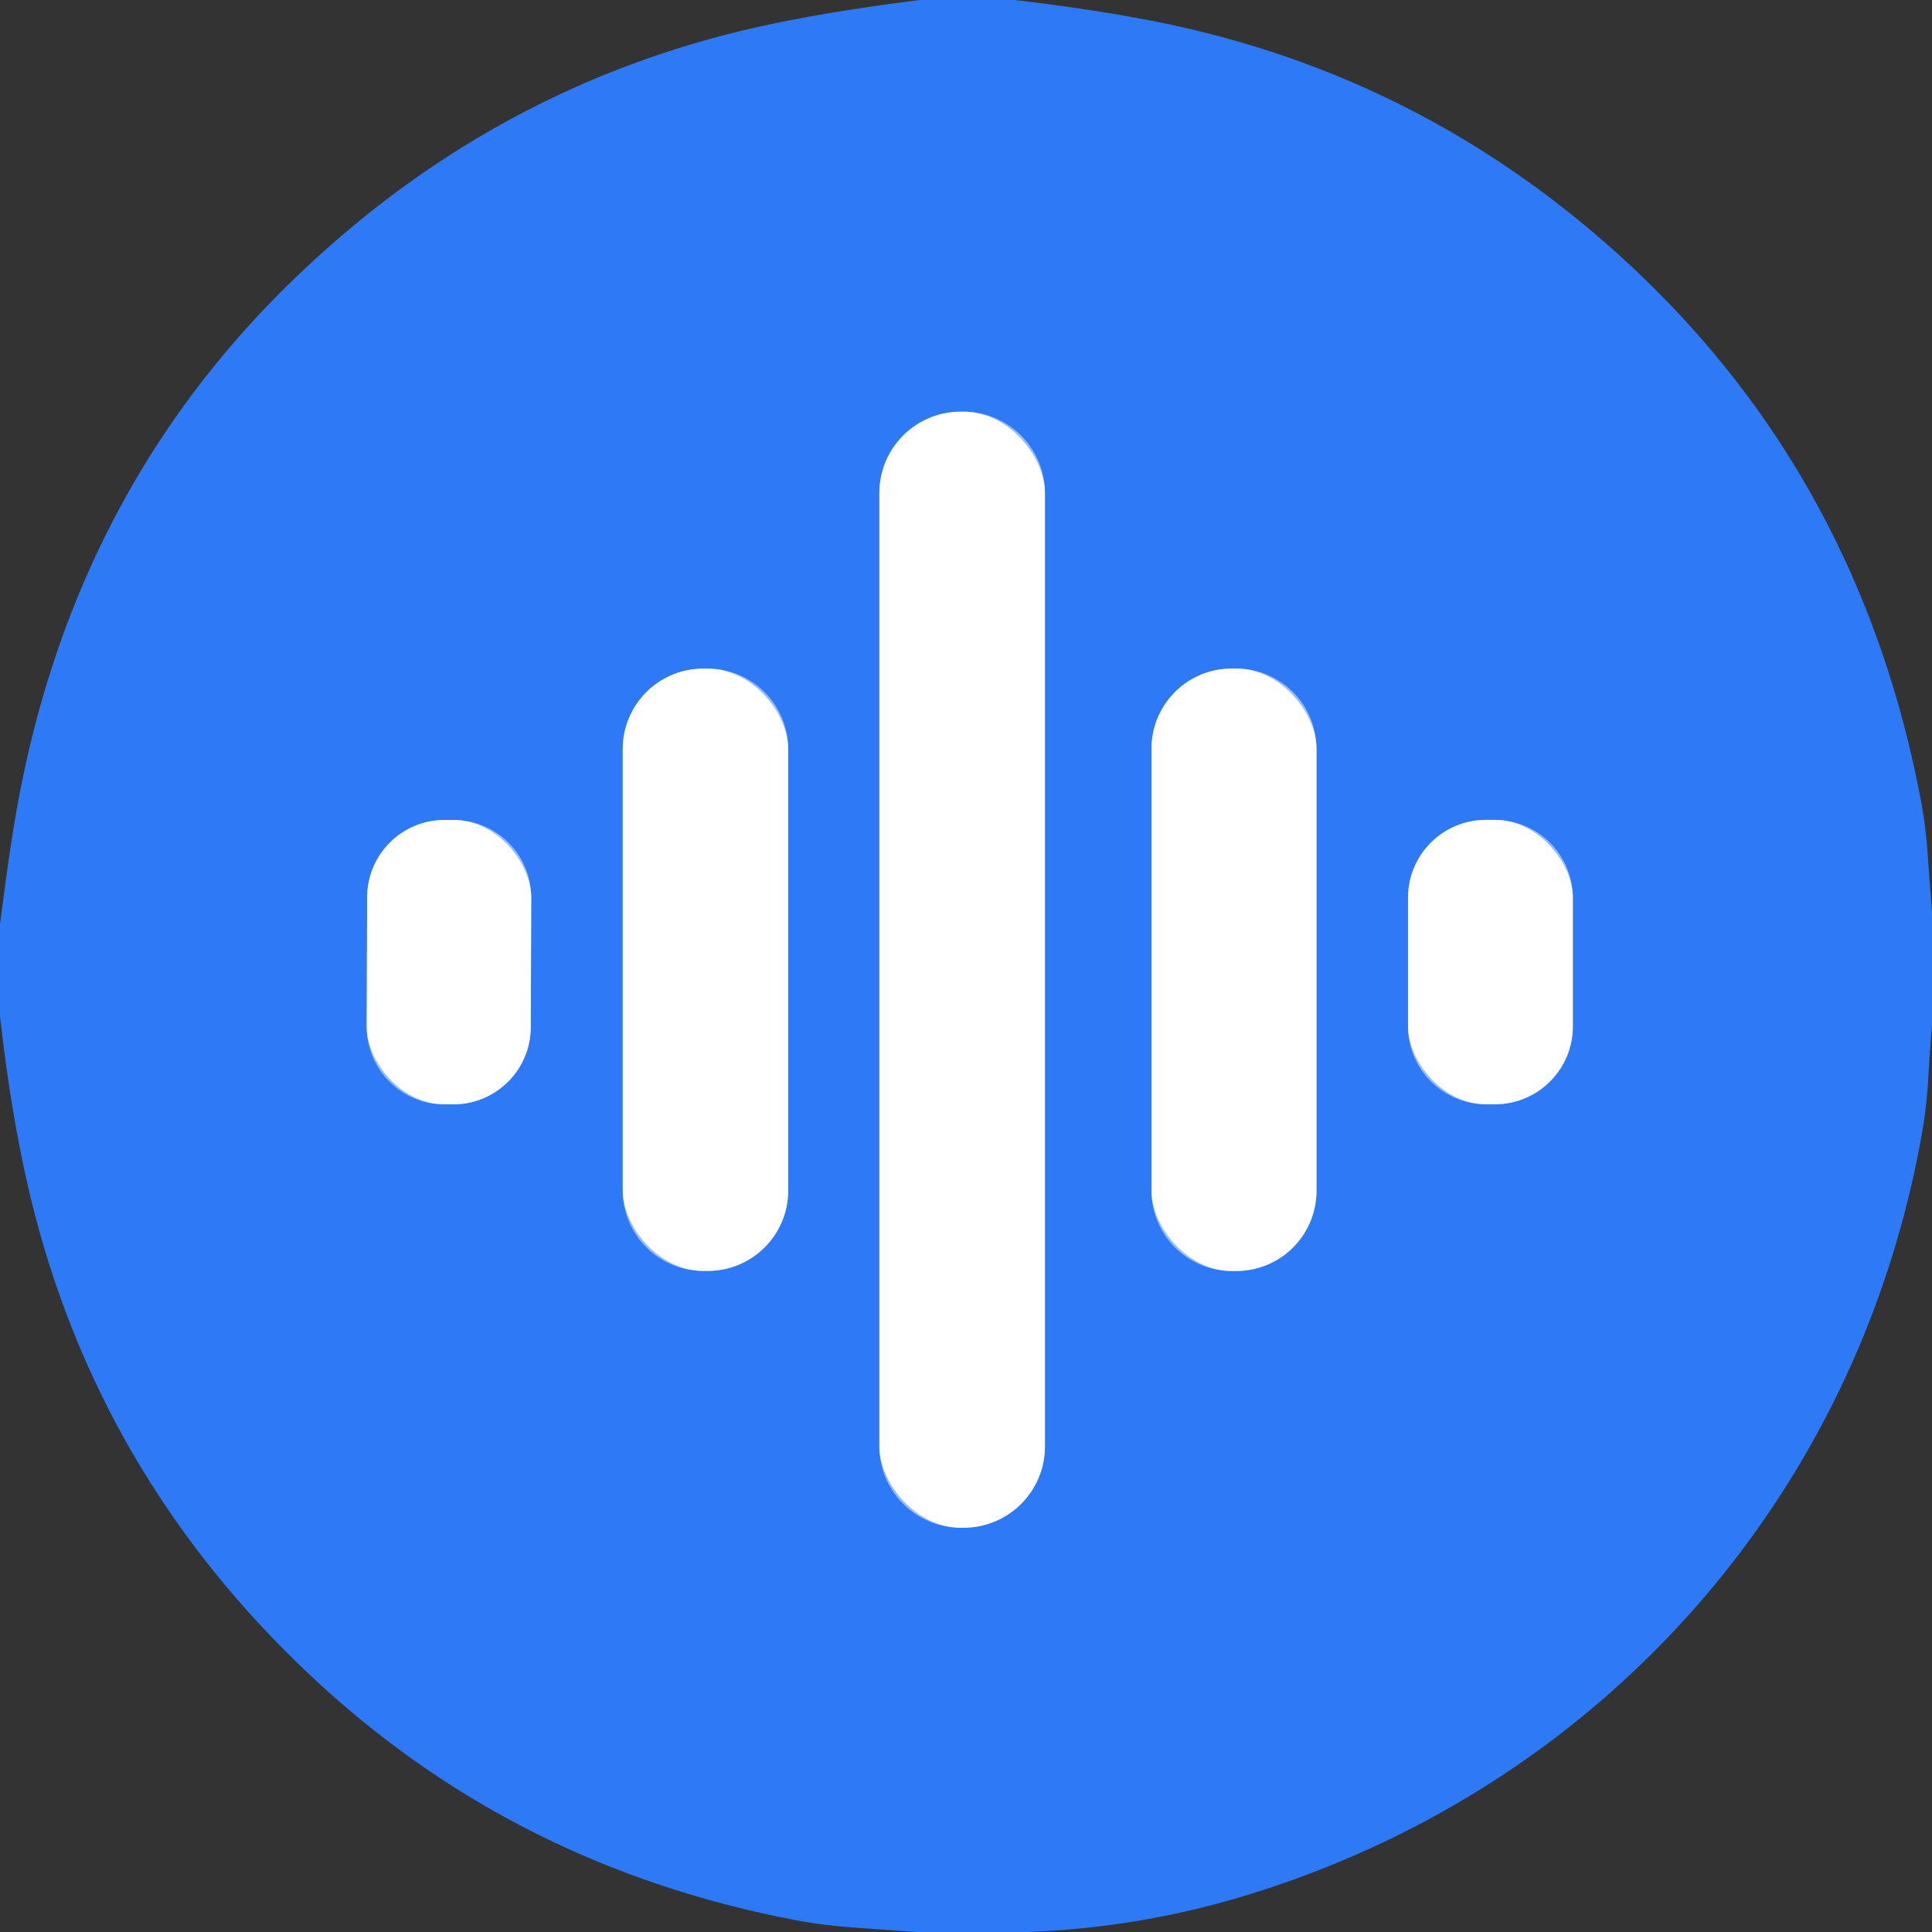 <svg xmlns="http://www.w3.org/2000/svg" viewBox="0.00 0.00 256.00 256.00"><rect x="0.00" y="0.00" width="256.00" height="256.00" fill="#333333" stroke="none"/><g stroke-width="2.00" fill="none" stroke-linecap="butt"><path stroke="#96bcfb" d="  M 138.46 65.33  A 10.78 10.78 0.0 0 0 127.68 54.55  L 127.30 54.55  A 10.78 10.78 0.0 0 0 116.52 65.33  L 116.52 191.65  A 10.78 10.78 0.0 0 0 127.30 202.43  L 127.68 202.43  A 10.78 10.78 0.0 0 0 138.46 191.65  L 138.46 65.33"></path><path stroke="#96bcfb" d="  M 104.44 99.25  A 10.65 10.65 0.0 0 0 93.79 88.60  L 93.17 88.60  A 10.65 10.65 0.0 0 0 82.52 99.25  L 82.52 157.75  A 10.65 10.65 0.0 0 0 93.17 168.40  L 93.79 168.40  A 10.65 10.65 0.0 0 0 104.44 157.75  L 104.44 99.25"></path><path stroke="#96bcfb" d="  M 174.44 99.21  A 10.62 10.62 0.0 0 0 163.82 88.59  L 163.20 88.59  A 10.62 10.62 0.0 0 0 152.58 99.21  L 152.58 157.79  A 10.62 10.62 0.0 0 0 163.20 168.41  L 163.82 168.41  A 10.62 10.62 0.0 0 0 174.44 157.79  L 174.44 99.21"></path><path stroke="#96bcfb" d="  M 70.39 118.948  A 10.26 10.26 0.0 0 0 60.166 108.652  L 58.946 108.648  A 10.26 10.26 0.0 0 0 48.65 118.872  L 48.59 136.032  A 10.26 10.26 0.0 0 0 58.814 146.328  L 60.034 146.332  A 10.26 10.26 0.0 0 0 70.33 136.108  L 70.39 118.948"></path><path stroke="#96bcfb" d="  M 208.41 118.96  A 10.32 10.32 0.0 0 0 198.09 108.64  L 196.89 108.64  A 10.32 10.32 0.0 0 0 186.57 118.96  L 186.57 136.00  A 10.32 10.32 0.0 0 0 196.89 146.32  L 198.09 146.32  A 10.32 10.32 0.0 0 0 208.41 136.00  L 208.41 118.96"></path></g><path fill="#2d79f6" d="  M 134.49 0.00  Q 146.06 1.37 154.57 3.15  Q 189.38 10.45 215.78 34.94  Q 246.54 63.46 254.57 106.28  Q 255.18 109.57 255.45 113.47  Q 255.69 117.11 256.00 120.74  L 256.00 135.92  Q 255.71 139.28 255.52 142.65  Q 255.29 146.50 254.81 149.34  C 246.54 198.05 212.23 236.83 164.98 251.19  Q 150.86 255.47 136.11 256.00  L 121.35 256.00  Q 117.52 255.72 113.68 255.45  Q 109.34 255.15 106.08 254.55  Q 68.48 247.57 41.43 222.28  Q 14.72 197.31 5.19 163.03  Q 1.81 150.89 0.00 134.61  L 0.00 122.51  Q 1.26 112.42 2.41 106.20  Q 10.05 64.89 38.97 36.96  Q 63.93 12.86 96.52 4.51  Q 106.70 1.90 121.89 0.00  L 134.49 0.00  Z  M 138.46 65.33  A 10.78 10.78 0.0 0 0 127.68 54.55  L 127.30 54.55  A 10.78 10.78 0.0 0 0 116.52 65.33  L 116.52 191.65  A 10.78 10.78 0.0 0 0 127.30 202.43  L 127.68 202.43  A 10.78 10.78 0.0 0 0 138.46 191.65  L 138.46 65.33  Z  M 104.44 99.25  A 10.65 10.65 0.0 0 0 93.79 88.60  L 93.17 88.60  A 10.65 10.65 0.0 0 0 82.52 99.25  L 82.52 157.75  A 10.65 10.65 0.0 0 0 93.17 168.40  L 93.79 168.40  A 10.65 10.65 0.0 0 0 104.44 157.75  L 104.44 99.25  Z  M 174.44 99.21  A 10.62 10.62 0.0 0 0 163.82 88.59  L 163.20 88.59  A 10.62 10.62 0.0 0 0 152.58 99.21  L 152.58 157.79  A 10.62 10.62 0.0 0 0 163.20 168.41  L 163.82 168.41  A 10.62 10.62 0.0 0 0 174.44 157.79  L 174.44 99.21  Z  M 70.39 118.948  A 10.26 10.26 0.0 0 0 60.166 108.652  L 58.946 108.648  A 10.26 10.26 0.0 0 0 48.65 118.872  L 48.59 136.032  A 10.26 10.26 0.0 0 0 58.814 146.328  L 60.034 146.332  A 10.26 10.26 0.0 0 0 70.33 136.108  L 70.39 118.948  Z  M 208.41 118.96  A 10.32 10.32 0.0 0 0 198.09 108.64  L 196.89 108.64  A 10.32 10.32 0.0 0 0 186.57 118.96  L 186.57 136.00  A 10.32 10.32 0.0 0 0 196.89 146.32  L 198.09 146.32  A 10.32 10.32 0.0 0 0 208.41 136.00  L 208.41 118.96  Z"></path><rect fill="#ffffff" x="116.52" y="54.55" width="21.94" height="147.88" rx="10.78"></rect><rect fill="#ffffff" x="82.52" y="88.60" width="21.92" height="79.80" rx="10.65"></rect><rect fill="#ffffff" x="152.58" y="88.59" width="21.86" height="79.82" rx="10.62"></rect><rect fill="#ffffff" x="-10.87" y="-18.84" transform="translate(59.49,127.49) rotate(0.2)" width="21.74" height="37.68" rx="10.26"></rect><rect fill="#ffffff" x="186.57" y="108.64" width="21.84" height="37.68" rx="10.32"></rect></svg>